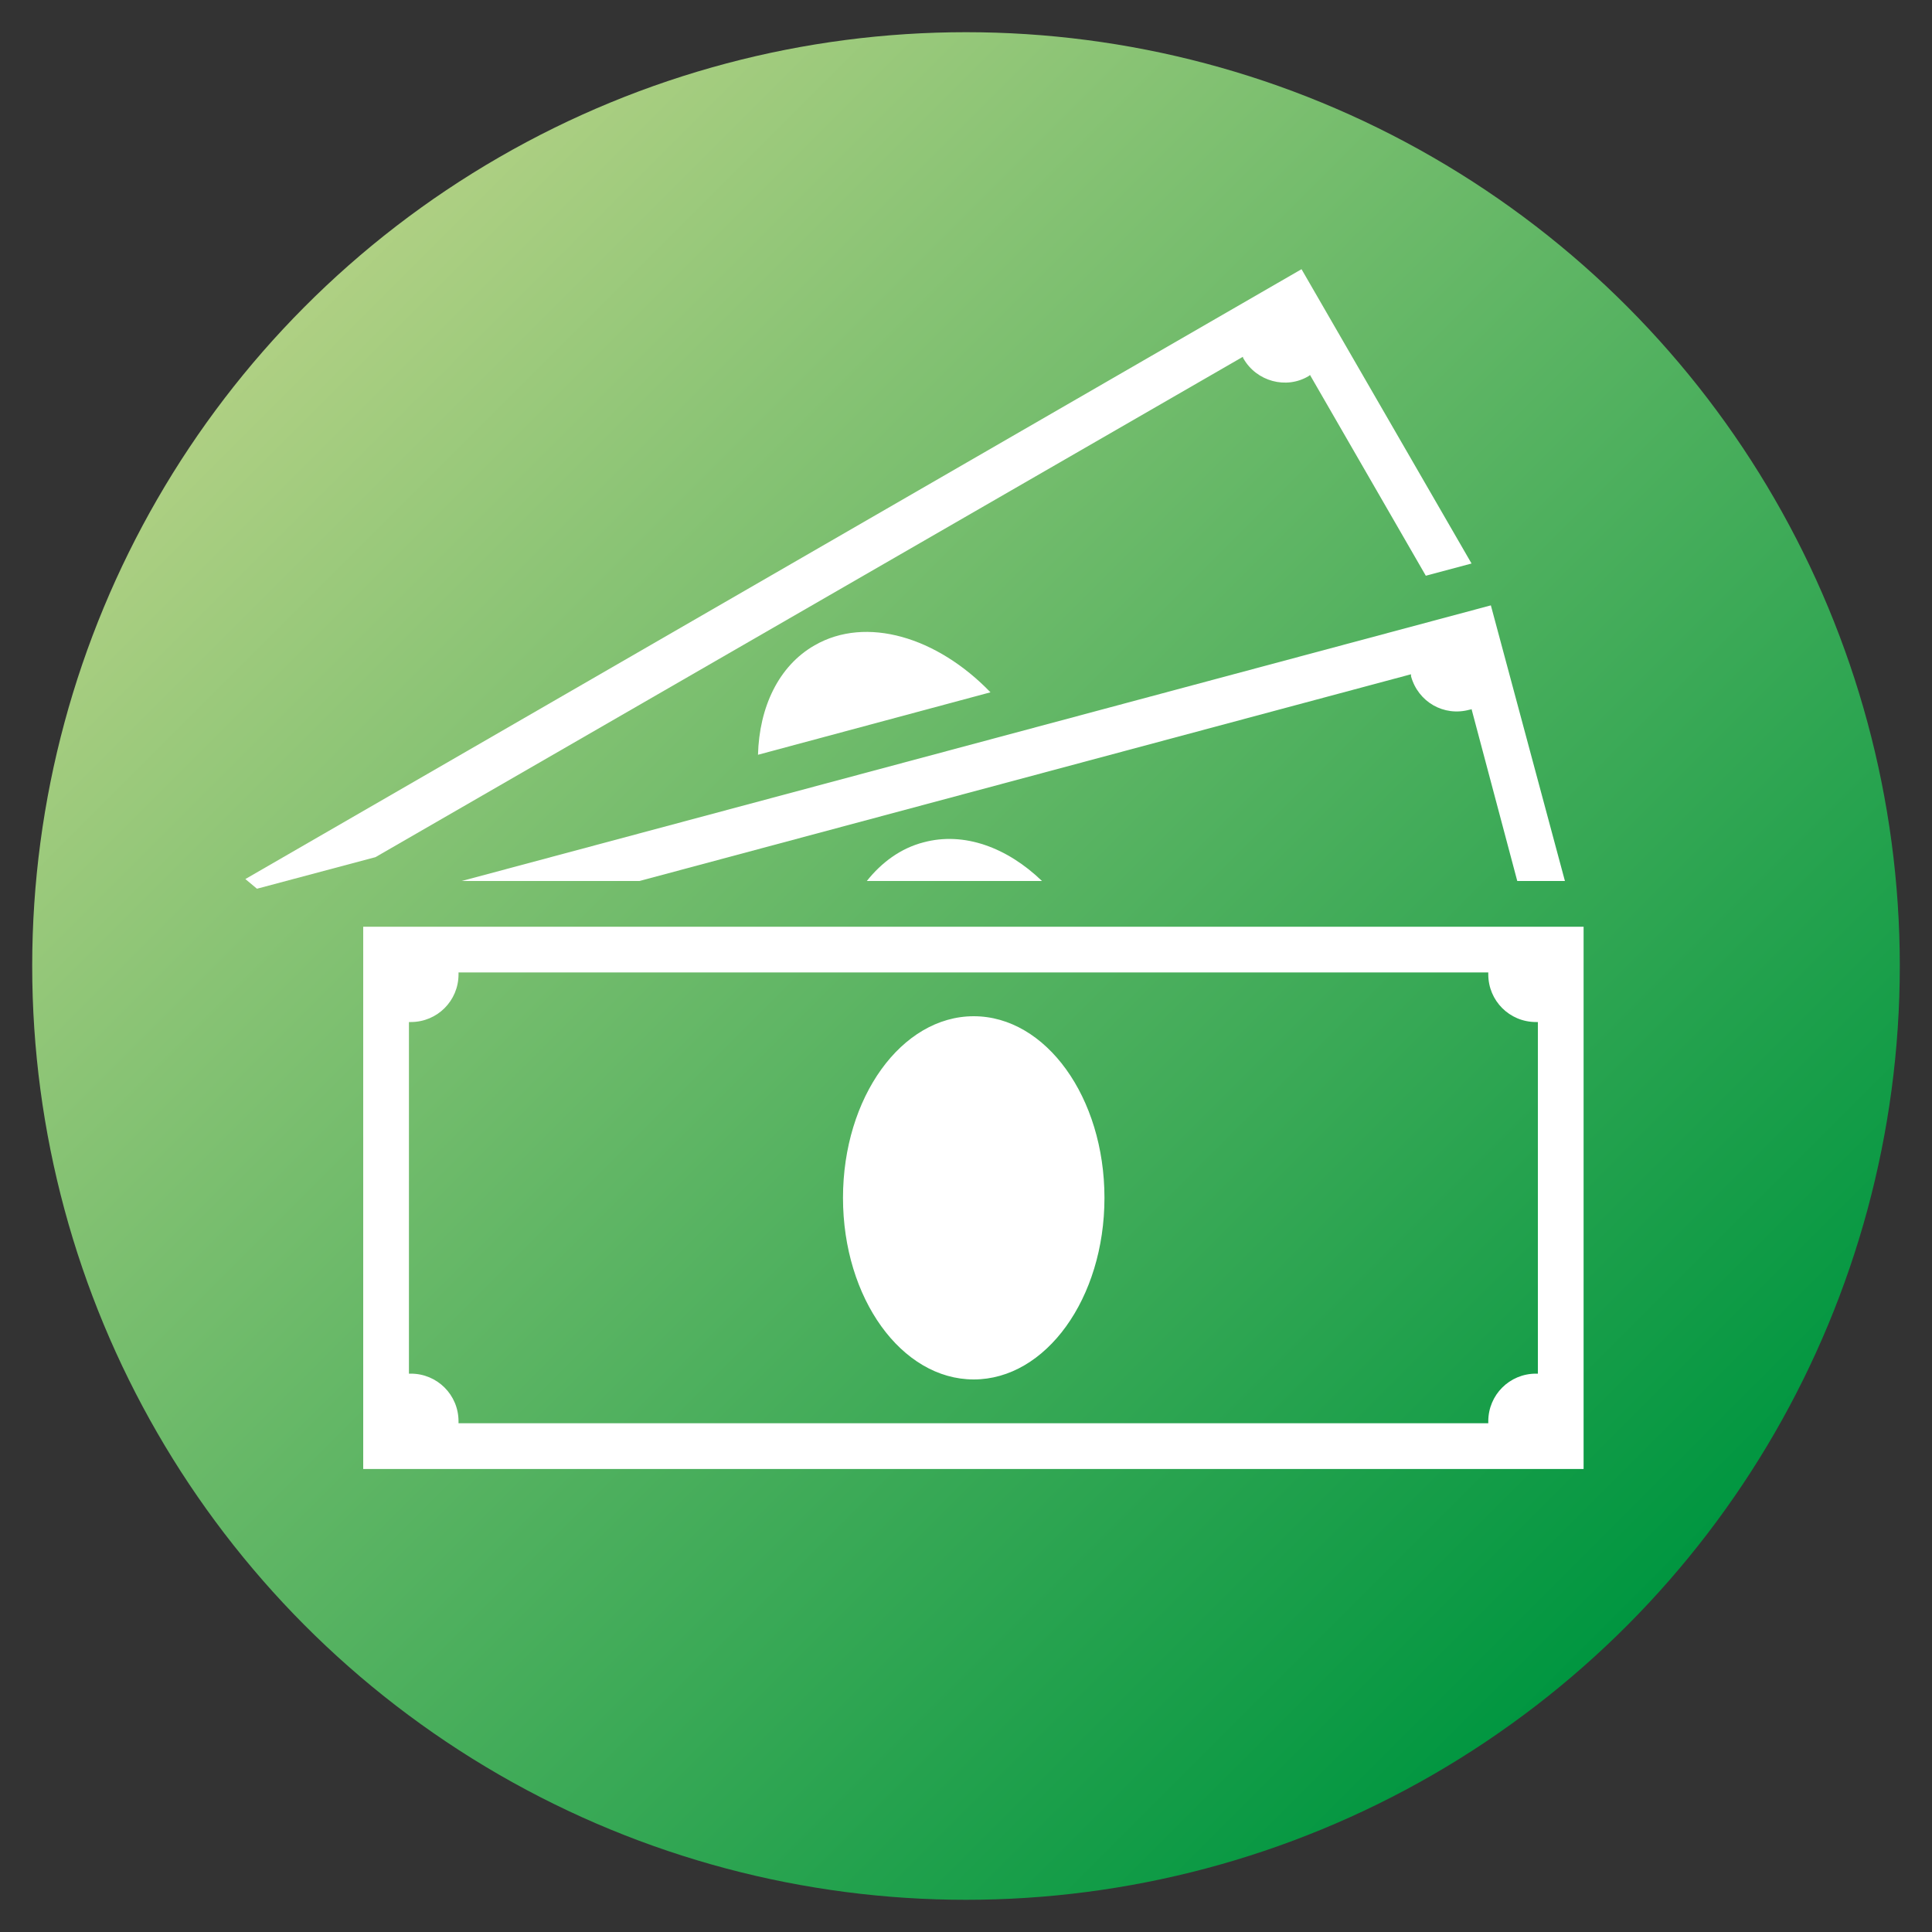 <svg xmlns="http://www.w3.org/2000/svg" xmlns:xlink="http://www.w3.org/1999/xlink" id="Warstwa_1" data-name="Warstwa 1" viewBox="0 0 30 30"><rect x="0" y="0" width="30" height="30" fill="#333333" stroke="none"/><defs><style>      .cls-1 {        fill: #fff;      }      .cls-2 {        fill: url(#Gradient_bez_nazwy_7);      }    </style><linearGradient id="Gradient_bez_nazwy_7" data-name="Gradient bez nazwy 7" x1="4.75" y1="4.75" x2="25.25" y2="25.25" gradientUnits="userSpaceOnUse"><stop offset="0" stop-color="#afd083"></stop><stop offset="1" stop-color="#009640"></stop></linearGradient></defs><circle class="cls-2" cx="15" cy="15" r="14.5"></circle><g><path class="cls-1" d="M5.64,14.39v8.42h18.95v-8.42H5.64ZM23.85,21.33c-.41,0-.74.33-.74.74,0,.01,0,.02,0,.03H7.12s0-.02,0-.03c0-.41-.33-.74-.74-.74,0,0-.02,0-.03,0v-5.46s.02,0,.03,0c.41,0,.74-.33.74-.74,0-.01,0-.02,0-.03h15.99s0,.02,0,.03c0,.41.33.74.74.74.01,0,.02,0,.03,0v5.46s-.02,0-.03,0ZM17.15,18.6c0,1.56-.91,2.82-2.03,2.82s-2.03-1.26-2.03-2.82.91-2.82,2.03-2.82,2.03,1.26,2.03,2.82Z"></path><g><path class="cls-1" d="M14.34,13.08c-.35.09-.65.31-.88.6h2.72c-.54-.52-1.21-.77-1.84-.6Z"></path><path class="cls-1" d="M9.93,13.68l11.98-3.21s0,.02,0,.03c.11.4.51.63.91.52,0,0,.02,0,.03-.01l.71,2.67h.74l-1.15-4.28-15.98,4.28h2.75Z"></path></g><g><path class="cls-1" d="M12.65,10.02c-.56.32-.86.96-.88,1.7l3.61-.97c-.83-.86-1.93-1.19-2.73-.73Z"></path><path class="cls-1" d="M3.99,13.8l1.84-.49,13.47-7.77s0,.02.01.03c.2.35.66.48,1.01.27,0,0,.02-.01.02-.02l1.8,3.12.71-.19-2.64-4.57L3.81,13.65l.18.15Z"></path></g></g></svg>